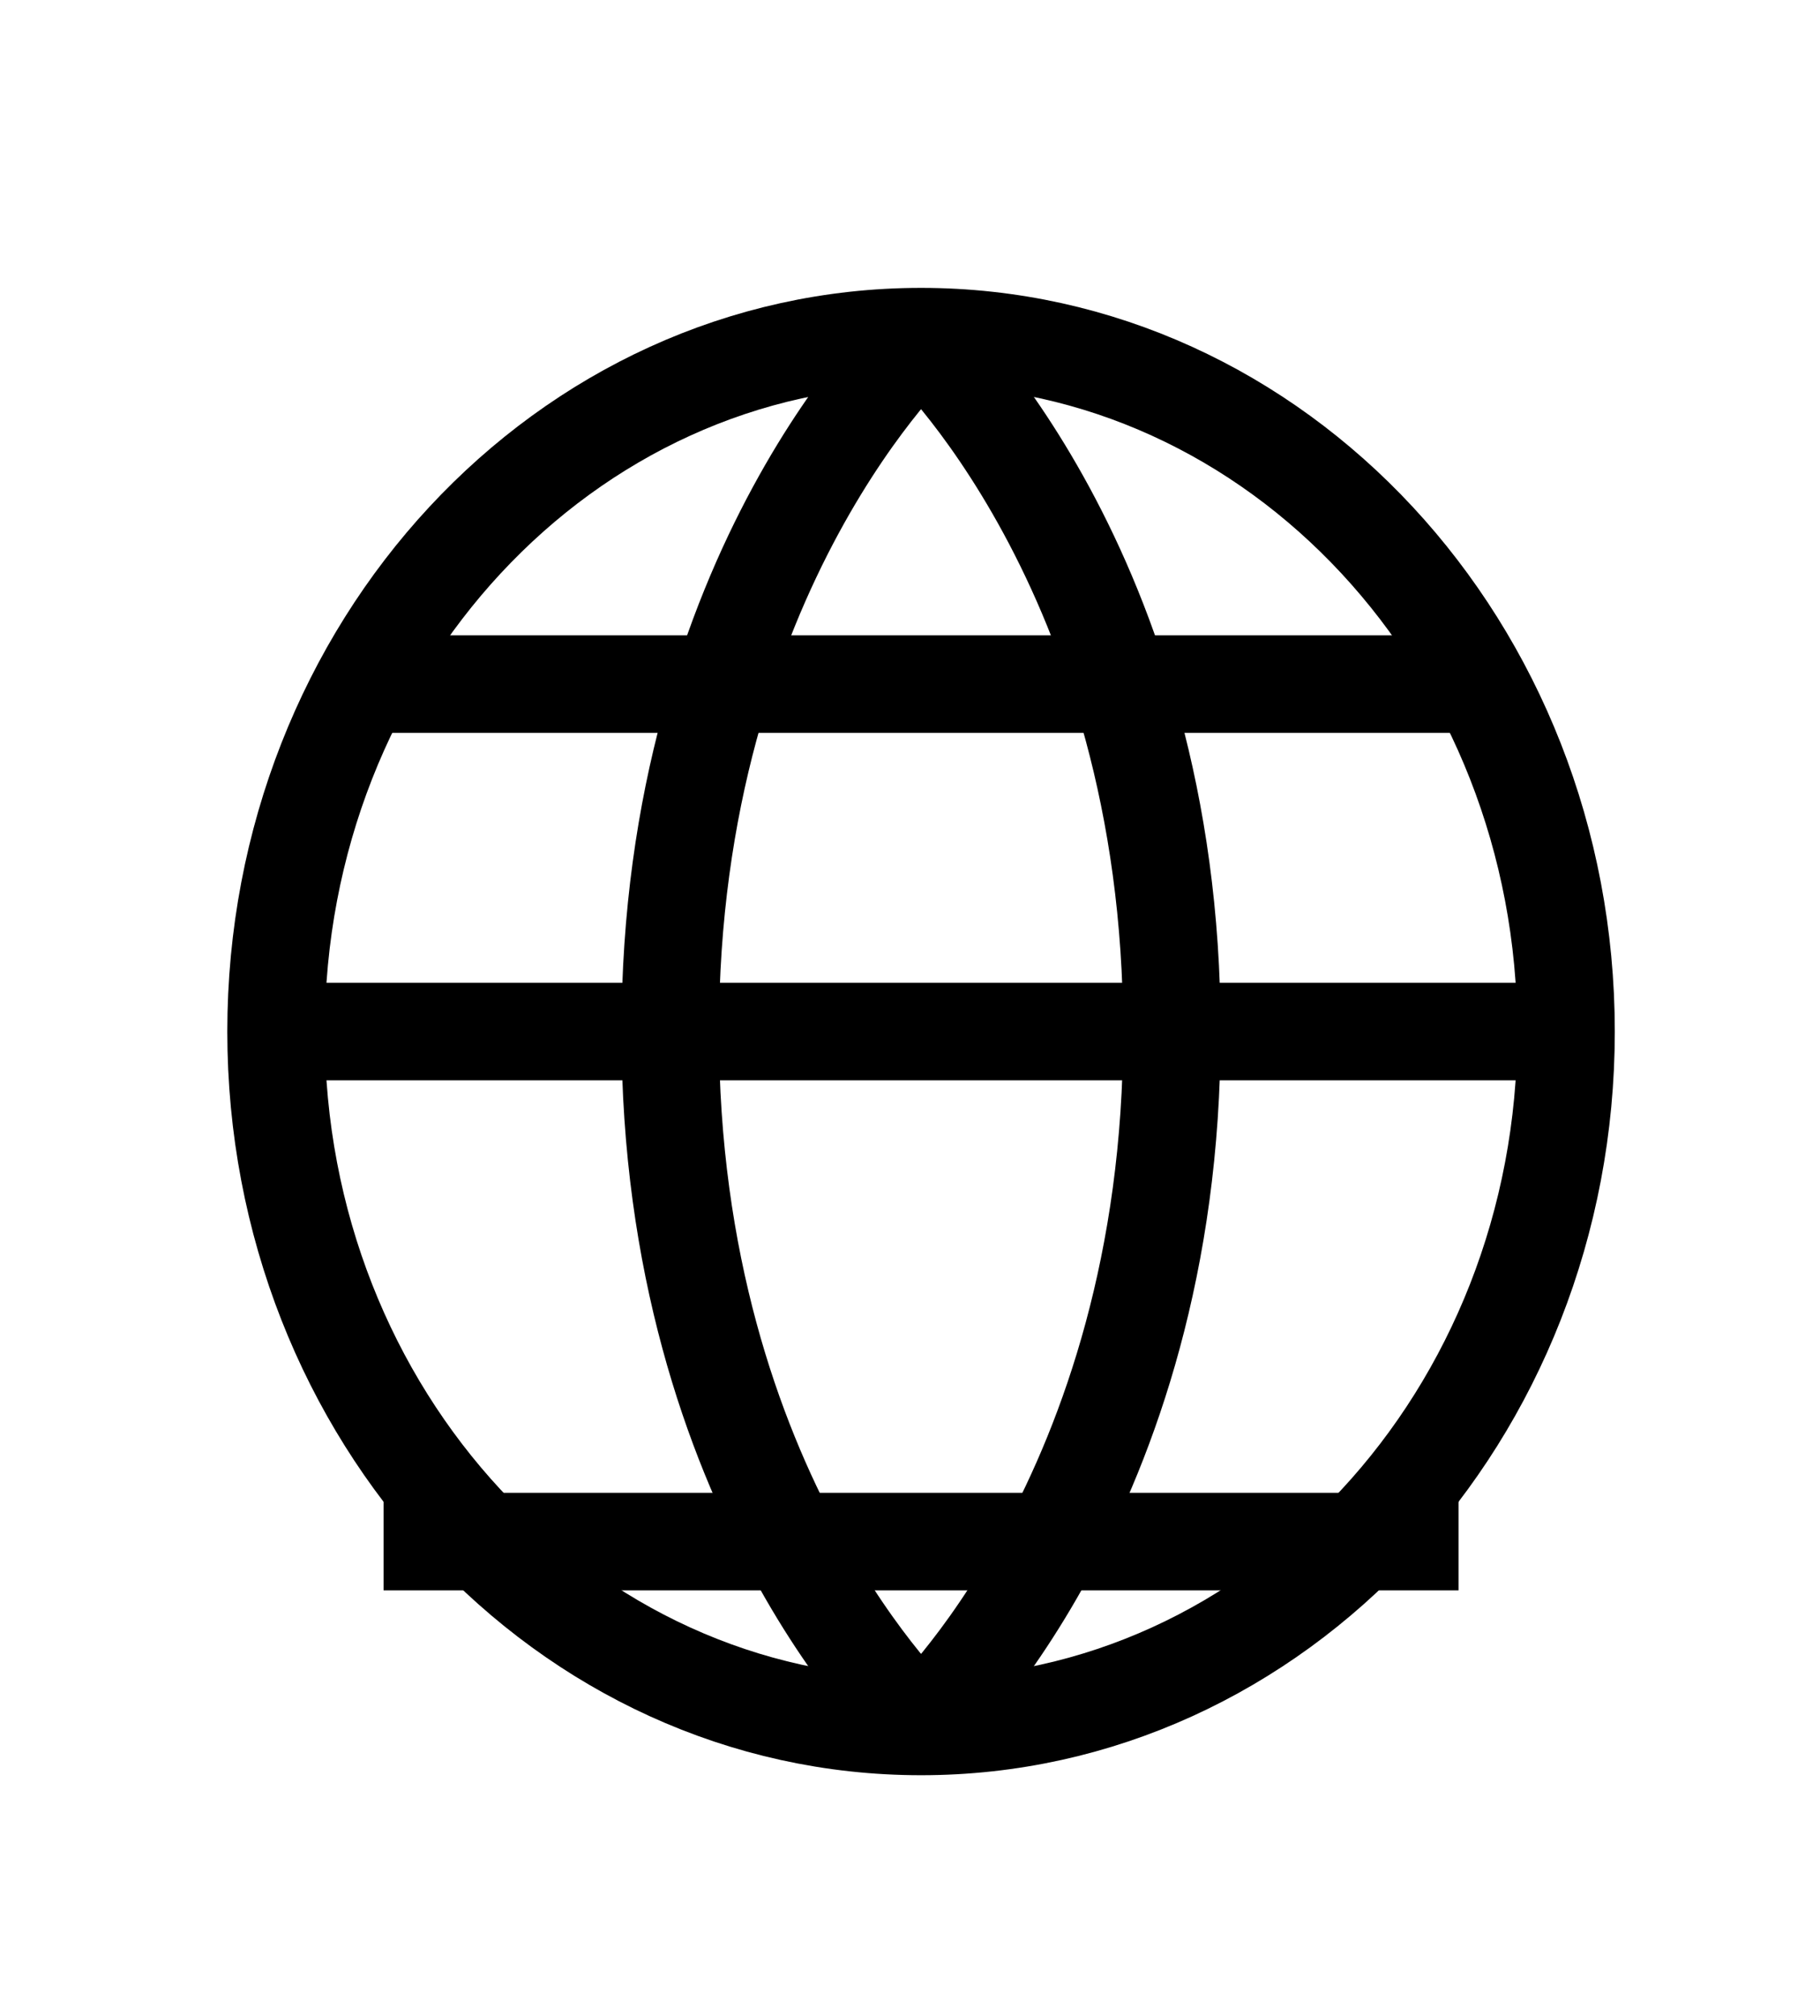 <svg width="28" height="31" viewBox="0 0 28 31" fill="none" xmlns="http://www.w3.org/2000/svg">
<g clip-path="url(#clip0_14_410)">
<path d="M14.17 26.549C19.65 26.549 24.093 21.765 24.093 15.863C24.093 9.962 19.65 5.177 14.17 5.177C8.69 5.177 4.247 9.962 4.247 15.863C4.247 21.765 8.69 26.549 14.17 26.549Z" stroke="black" stroke-width="1.5" stroke-linejoin="round"/>
<path d="M14.17 5.177C14.17 5.177 10.311 8.739 10.311 15.863C10.311 22.987 14.17 26.549 14.17 26.549" stroke="black" stroke-width="1.5" stroke-linejoin="round"/>
<path d="M14.17 5.177C14.17 5.177 18.029 8.739 18.029 15.863C18.029 22.987 14.17 26.549 14.17 26.549" stroke="black" stroke-width="1.5" stroke-linejoin="round"/>
<path d="M4.247 15.863H24.093" stroke="black" stroke-width="1.5" stroke-linejoin="round"/>
<path d="M22.439 10.52H5.901" stroke="black" stroke-width="1.5" stroke-linejoin="round"/>
<g filter="url(#filter0_d_14_410)">
<path d="M22.439 21.206H5.901" stroke="black" stroke-width="1.5" stroke-linejoin="round"/>
</g>
</g>
<defs>
<filter id="filter0_d_14_410" x="3.401" y="20.456" width="21.538" height="6.5" filterUnits="userSpaceOnUse" color-interpolation-filters="sRGB">
<feFlood flood-opacity="0" result="BackgroundImageFix"/>
<feColorMatrix in="SourceAlpha" type="matrix" values="0 0 0 0 0 0 0 0 0 0 0 0 0 0 0 0 0 0 127 0" result="hardAlpha"/>
<feOffset dy="2.5"/>
<feGaussianBlur stdDeviation="1.25"/>
<feColorMatrix type="matrix" values="0 0 0 0 0 0 0 0 0 0 0 0 0 0 0 0 0 0 0.1 0"/>
<feBlend mode="normal" in2="BackgroundImageFix" result="effect1_dropShadow_14_410"/>
<feBlend mode="normal" in="SourceGraphic" in2="effect1_dropShadow_14_410" result="shape"/>
</filter>
<clipPath id="clip0_14_410">
<rect width="26.46" height="30.531" fill="white" transform="translate(0.695 0.072)"/>
</clipPath>
</defs>
</svg>
